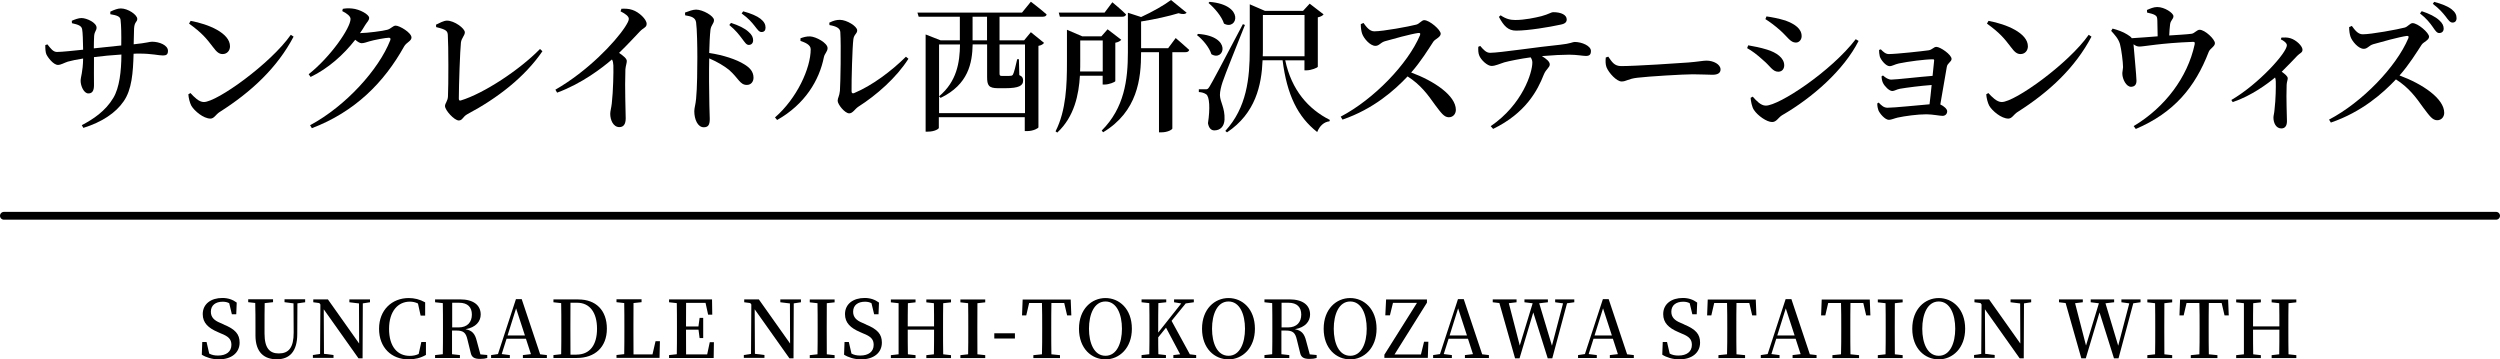 <?xml version="1.0" encoding="UTF-8"?>
<svg id="uuid-ad5aca74-89b3-4f93-bb46-86090cb0b502" data-name="Layer 2" xmlns="http://www.w3.org/2000/svg" width="320" height="46" viewBox="0 0 320 46">
  <g id="uuid-02149b06-2046-428f-ac77-5b6b9d8ce9ee" data-name="header">
    <g>
      <g>
        <path d="M14.15,1.48c.45-.22.92-.4,1.31-.4.92,0,2.11.81,2.11,1.34,0,.42-.36.33-.41,1.24-.02.64-.04,1.37-.05,2.01,1.78-.18,1.98-.33,2.36-.33.92,0,2.03.44,2.03,1.17,0,.48-.23.59-.65.59-.56,0-1.39-.24-3.01-.24-.23,0-.49,0-.74.02-.07,2.42-.22,4.59-1.28,6.1-1.03,1.5-2.83,2.67-5.15,3.39l-.2-.35c1.44-.75,3.02-1.79,4.03-3.48.79-1.3,1.03-3.44,1.04-5.56-1.21.07-2.5.2-3.51.33-.02,1.48,0,2.87,0,3.59s-.22,1.06-.72,1.06c-.58,0-.99-.97-.99-1.61,0-.53.29-1.08.32-2.86-.81.13-1.48.26-1.96.4-.47.15-.88.42-1.26.42-.59,0-1.31-.97-1.49-1.37-.11-.26-.14-.77-.13-1.17l.27-.09c.43.55.74.97,1.22.97.65,0,2.27-.18,3.35-.29-.02-1.04-.04-2.2-.13-2.64-.09-.42-.49-.57-1.3-.75l-.02-.31c.4-.18.86-.35,1.24-.35.67,0,1.93.59,1.93,1.23,0,.4-.25.42-.31,1.06-.02.33-.04.97-.04,1.59,1.06-.11,2.41-.26,3.51-.37.02-1.46,0-2.53-.09-3.29-.05-.44-.49-.57-1.31-.71v-.33Z" fill="#000" stroke-width="0"/>
        <path d="M37.22,4.45l.36.24c-2.09,3.97-5.4,7.07-9.47,9.65-.49.31-.7.84-1.17.84-.9,0-2.07-.99-2.45-1.65-.2-.37-.36-1.03-.38-1.46l.27-.16c.47.51,1.08,1.15,1.71,1.15,1.69,0,8.55-4.92,11.13-8.6ZM24.4,2.67c2.29.42,5.04,1.56,5.04,3.26,0,.55-.38.99-.94.99-.47,0-.77-.27-1.24-.9-.86-1.13-1.4-1.79-3.06-3l.2-.35Z" fill="#000" stroke-width="0"/>
        <path d="M46.22,4.23c.74,0,2.88-.27,3.35-.42.49-.13.72-.53,1.08-.53.49,0,2.02.9,2.02,1.52,0,.46-.65.62-.94,1.14-2.57,4.61-6.27,8.35-11.81,10.47l-.23-.38c4.59-2.47,8.8-7.14,10.26-10.87.09-.24,0-.33-.18-.33-.4,0-1.93.29-2.48.46-.38.11-.7.24-1.01.24-.22,0-.5-.18-.81-.44-1.51,1.94-3.47,3.68-5.71,4.76l-.25-.35c2.86-2.27,5.36-5.95,5.36-7.07,0-.35-.45-.71-1.06-1.01l.07-.29c.34-.06.68-.09,1.19-.04.99.09,2.18.77,2.18,1.19,0,.35-.23.48-.52.95-.2.33-.41.68-.65,1.01h.14Z" fill="#000" stroke-width="0"/>
        <path d="M55.79,3.17c.45-.22,1.01-.53,1.42-.53.95,0,2.29.99,2.29,1.5,0,.4-.43.73-.5,1.3-.11.97-.27,5.44-.27,7.18,0,.2.07.29.25.24,2.95-.9,7.51-3.9,10.14-6.59l.31.29c-2.27,3.31-5.73,5.99-9.58,8.04-.63.33-.63.82-1.13.82-.56,0-1.76-1.3-1.76-1.85,0-.35.36-.64.38-1.24.07-1.39.07-6.5-.02-7.87-.04-.48-.18-.68-1.49-.99l-.02-.29Z" fill="#000" stroke-width="0"/>
        <path d="M79.53,1.12c.45-.02.95-.02,1.42.15.86.28,1.82,1.21,1.82,1.78,0,.48-.38.46-.88.99-.65.68-1.55,1.67-2.65,2.73.56.38.99.73.99,1.04,0,.29-.14.59-.18,1.08-.09,2.54.04,5.25.04,6.26,0,.73-.27,1.12-.81,1.12-.79,0-1.17-.92-1.17-1.7,0-.35.13-.73.2-1.34.18-1.57.23-4.05.2-4.87-.02-.31-.05-.53-.18-.75-1.19,1.03-3.83,3.08-7.02,4.25l-.22-.38c4.14-2.38,7.61-6.04,8.91-8.02.32-.49.49-.84.49-1.04,0-.33-.41-.64-1.06-.97l.11-.31Z" fill="#000" stroke-width="0"/>
        <path d="M87.68,1.61c.49-.18.99-.38,1.42-.38.85,0,2.29.81,2.29,1.34,0,.46-.36.6-.45,1.24-.09.77-.13,1.9-.16,2.97,1.8.27,3.47.82,4.48,1.45.7.42,1.19.93,1.19,1.72,0,.49-.31.92-.85.92-.9,0-1.04-.84-2.3-1.94-.65-.51-1.44-.99-2.52-1.46-.04,1.61-.02,4.27.02,6,.02.9.05,1.48.05,1.76,0,.75-.2,1.06-.77,1.06-.77,0-1.21-1.01-1.21-2.05,0-.44.16-.82.23-1.59.14-1.35.16-4.05.16-5.27,0-1.5-.04-3.66-.16-4.52-.09-.6-.58-.77-1.4-.9l-.02-.33ZM93.57,2.93c.95.31,1.75.68,2.25,1.15.43.37.58.71.58,1.08s-.23.59-.56.59c-.31,0-.5-.33-.85-.79-.36-.48-.81-1.08-1.64-1.76l.22-.27ZM95.13,1.45c.97.26,1.75.59,2.21.95.47.37.65.73.65,1.13,0,.37-.18.57-.52.57-.32,0-.52-.33-.9-.81-.34-.42-.74-.92-1.64-1.57l.2-.27Z" fill="#000" stroke-width="0"/>
        <path d="M102.46,5.25v-.35c.36-.13.77-.26,1.24-.24.76.04,2.23.84,2.23,1.5,0,.44-.38.7-.47,1.15-.59,2.97-2.43,6.04-5.99,8.05l-.27-.33c2.79-2.42,4.57-6.28,4.57-8.73,0-.59-.77-.88-1.31-1.06ZM106.18,2.89c.52-.26.88-.35,1.33-.35.86,0,2.21.82,2.21,1.35,0,.44-.41.49-.49,1.14-.13.97-.25,5.31-.23,6.64,0,.26.13.33.34.24,2.27-.95,4.73-2.78,6.62-4.65l.32.26c-1.53,2.42-4.1,4.67-6.43,6.15-.41.27-.7.84-1.15.84-.56,0-1.48-1.15-1.48-1.61,0-.37.22-.57.29-1.28.07-.95.16-5.75.05-7.51-.02-.49-.5-.75-1.39-.9l-.02-.33Z" fill="#000" stroke-width="0"/>
        <path d="M127.94,5.16h3.15l.86-1.04,1.69,1.37c-.13.16-.32.31-.72.38v10.43c0,.09-.61.48-1.46.48h-.29v-1.78h-11v1.37c0,.13-.54.48-1.4.48h-.29V4.41l1.91.75h2.47v-3.02h-5.27l-.16-.53h13.39l1.13-1.39s1.26.95,2.02,1.63c-.04.2-.23.29-.5.29h-5.53v3.02ZM127.94,5.69v3.7c0,.26.05.33.31.33h.56c.25,0,.45,0,.56-.02.11,0,.22-.04.29-.16.13-.22.36-1.13.54-1.96h.22l.05,2.03c.4.18.49.4.49.71,0,.64-.54.97-2.29.97h-.92c-1.22,0-1.4-.38-1.4-1.45v-4.16h-1.85c-.05,2.38-.54,5.13-4.1,6.85l-.2-.2c2.27-1.9,2.65-4.32,2.68-6.64h-2.68v8.79h11V5.69h-3.24ZM126.34,5.16v-3.02h-1.85v3.02h1.85Z" fill="#000" stroke-width="0"/>
        <path d="M138.23,9.68c-.14,2.4-.7,5.25-2.9,7.29l-.22-.16c1.37-2.69,1.46-6,1.46-8.86V3.81l1.96.84h2.45l.79-.9,1.75,1.34c-.11.15-.38.31-.76.38v4.91c-.02.13-.83.44-1.35.44h-.27v-1.13h-2.92ZM135.66,2.14l-.14-.53h5.87l.99-1.32s1.1.9,1.76,1.56c-.05.2-.25.29-.49.29h-7.99ZM138.27,5.18v2.76c0,.38,0,.79-.02,1.21h2.9v-3.97h-2.88ZM150.49,4.87s1.06.9,1.73,1.52c-.05.2-.23.29-.49.29h-1.67v9.77c0,.11-.54.49-1.42.49h-.29V6.68h-2.29v.05c0,3.35-.45,7.54-4.86,10.2l-.18-.22c2.9-2.89,3.35-6.5,3.35-10.01V1.63l1.69.55c1.44-.66,2.99-1.54,3.83-2.18l2,1.63c-.18.2-.54.22-1.04.06-1.21.37-3.04.79-4.79,1.06v3.42h3.46l.97-1.3Z" fill="#000" stroke-width="0"/>
        <path d="M153.35,4.34c4.43.31,3.35,3.59,1.71,2.6-.27-.88-1.12-1.89-1.85-2.45l.14-.15ZM159.35,3.2c-.88,2.23-2.57,6.39-2.86,7.3-.2.6-.34,1.21-.34,1.67.02.9.65,1.61.59,3.13-.04.86-.52,1.39-1.31,1.39-.38,0-.7-.27-.81-.92.29-1.89.2-3.42-.23-3.7-.27-.18-.54-.26-.94-.29v-.35h.85c.25,0,.32-.02.54-.38q.43-.68,4.25-7.96l.27.11ZM154.83.24c4.57.38,3.55,3.73,1.84,2.78-.29-.93-1.22-2-1.98-2.64l.14-.15ZM164.51,7.72c.81,3.81,2.95,6.24,5.71,7.63l-.05.18c-.7.07-1.26.59-1.57,1.37-2.48-1.94-3.87-4.74-4.43-9.19h-2.56c-.13,3.2-.9,6.79-4.55,9.23l-.22-.18c2.74-2.98,3.13-6.72,3.13-10.43V.55l1.94.84h4.88l.85-.92,1.78,1.37c-.11.15-.38.31-.74.38v6.32c-.02.13-.86.46-1.42.46h-.29v-1.28h-2.47ZM161.65,6.32c0,.29,0,.59-.02.88h5.35V1.92h-5.33v4.39Z" fill="#000" stroke-width="0"/>
        <path d="M174.52,2.93c.36.49.77,1.08,1.39,1.08,1.13,0,4.46-.62,5.38-.86.41-.11.68-.57,1.01-.57.67,0,2.11,1.23,2.11,1.74,0,.44-.72.68-.94,1.01-.61.93-1.62,2.58-2.84,3.95,2.93,1.08,5.72,2.95,5.72,4.78,0,.48-.32.95-.9.95-.61,0-.99-.57-1.75-1.57-.97-1.37-1.87-2.6-3.53-3.66-1.66,1.76-4.36,4.17-8.33,5.53l-.23-.38c4.25-2.23,8.6-6.75,10.15-10.42.09-.26-.02-.31-.22-.29-.95.13-3.35.79-4.28,1.06-.58.18-.72.59-1.21.59-.68,0-1.48-.95-1.69-1.54-.11-.31-.18-.75-.18-1.24l.34-.15Z" fill="#000" stroke-width="0"/>
        <path d="M189.47,5.88c.41.48.76.88,1.26.88,1.22,0,6.21-.77,9.02-1.04,1.24-.13,1.57-.35,1.8-.35.95,0,2.09.51,2.09,1.15,0,.48-.2.64-.65.64-.36,0-1.17-.16-2.14-.16-.81,0-2.09.06-3.49.18.58.35,1.01.71,1.01,1.06,0,.42-.47.57-.77,1.32-.79,2.01-2.3,4.91-6.48,6.94l-.31-.35c4.1-2.8,5.33-6.88,5.33-8.13,0-.22-.05-.44-.22-.68-1.33.18-2.79.48-3.37.64-.58.18-1.15.46-1.62.46-.54.02-1.4-.79-1.6-1.37-.11-.27-.13-.66-.11-1.08l.25-.11ZM192.08,1.96c.7.48,1.28.6,1.87.6,1.21,0,2.54-.29,3.35-.49.97-.26,1.22-.51,1.53-.51,1.01,0,1.71.35,1.71.93,0,.33-.2.55-.77.66-1.4.31-4.16.77-5.71.77-1.03,0-1.58-.6-2.2-1.76l.22-.2Z" fill="#000" stroke-width="0"/>
        <path d="M205.86,7.25c.47.68.77,1.21,1.66,1.21,1.78,0,7.58-.38,8.57-.46,1.21-.09,1.89-.24,2.34-.24.9,0,1.8.48,1.8,1.13,0,.44-.34.68-1.03.68s-1.31-.06-2.52-.06-5.72.27-7.09.44c-1.19.13-1.42.48-2.03.48s-1.62-1.06-1.93-1.83c-.14-.38-.13-.84-.09-1.24l.32-.11Z" fill="#000" stroke-width="0"/>
        <path d="M223.63,6.17l.14-.37c.81.15,1.51.27,2.41.55,1.21.37,2.2,1.06,2.2,2.01,0,.37-.2.82-.77.82-.72,0-1.04-.75-1.93-1.48-.76-.7-1.42-1.19-2.05-1.54ZM237.54,5.02l.36.22c-1.89,3.72-5.85,7.23-9.81,9.52-.49.31-.7.86-1.26.86-.68,0-1.85-.82-2.32-1.54-.27-.38-.41-1.17-.43-1.56l.27-.15c.43.48,1.01,1.15,1.67,1.15,1.71,0,8.39-4.41,11.52-8.51ZM225.97,2.45l.14-.35c.63.09,1.48.24,2.43.53,1.24.46,2.07,1.06,2.07,2,0,.44-.31.82-.74.82-.7,0-1.04-.71-2-1.56-.67-.6-1.35-1.1-1.91-1.45Z" fill="#000" stroke-width="0"/>
        <path d="M240.73,6.3c.32.33.63.62,1.03.62.97,0,4.32-.37,5.09-.48.49-.07.65-.44,1.01-.44.49,0,1.94.99,1.94,1.54,0,.38-.54.53-.61,1.03-.16.97-.54,3.18-.83,4.8.45.2.88.59.88.86,0,.38-.27.6-.59.6-.36,0-1.31-.2-2.07-.2-1.15,0-2.74.22-3.67.42-.41.09-.83.29-1.13.29-.5,0-1.19-.82-1.35-1.24-.07-.2-.14-.49-.14-.86l.18-.11c.36.37.65.66,1.13.66.86,0,3.8-.31,5.38-.44.09-.7.18-1.59.27-2.47-1.49.11-3.17.33-4.05.48-.47.09-.7.29-.99.29-.4,0-.99-.62-1.19-1.04-.11-.22-.18-.57-.18-.84l.18-.11c.32.29.7.53,1.06.53.61,0,3.6-.35,5.29-.48.09-.86.16-1.61.2-1.96,0-.13-.05-.16-.14-.16-1.03,0-3.17.28-4.37.53-.52.11-.86.35-1.19.35-.49,0-1.15-.84-1.26-1.26-.07-.29-.09-.57-.09-.82l.22-.07Z" fill="#000" stroke-width="0"/>
        <path d="M267.35,4.45l.36.24c-2.09,3.97-5.4,7.07-9.47,9.65-.49.31-.7.84-1.17.84-.9,0-2.07-.99-2.45-1.65-.2-.37-.36-1.03-.38-1.46l.27-.16c.47.51,1.08,1.15,1.71,1.15,1.69,0,8.55-4.92,11.13-8.6ZM254.53,2.67c2.29.42,5.04,1.56,5.04,3.26,0,.55-.38.99-.94.99-.47,0-.77-.27-1.24-.9-.86-1.13-1.4-1.79-3.06-3l.2-.35Z" fill="#000" stroke-width="0"/>
        <path d="M274.8,1.28c.43-.18.85-.38,1.33-.38.94,0,2.07.77,2.07,1.17s-.36.49-.43,1.06c-.05.37-.09.92-.11,1.41,1.04-.07,2.2-.13,2.88-.22.36-.06.67-.51,1.01-.51.68,0,1.96,1.21,1.96,1.72,0,.42-.63.68-.79,1.1-1.75,4.54-4.43,7.78-9.34,9.88l-.27-.37c4.01-2.4,6.89-6.24,7.8-10.43.05-.29.02-.37-.25-.35-4.05.15-6.25.6-6.8.6-.29,0-.49-.09-.77-.29.07.92.38,4.14.38,4.67s-.27.75-.68.77c-.63.02-1.12-.99-1.13-1.65-.02-.2.07-.51.09-.86,0-.62-.22-2.36-.4-2.98-.22-.7-.65-1.14-1.12-1.67l.18-.29c.63.16,1.35.42,1.87.75.31.18.49.33.59.48,1.03-.06,2.27-.16,3.31-.24,0-.62-.02-1.54-.04-2.03-.02-.38-.04-.55-.32-.7-.25-.15-.63-.22-.99-.31l-.02-.33Z" fill="#000" stroke-width="0"/>
        <path d="M292.02,4.81c.36-.02.76-.04,1.17.09.72.22,1.53.99,1.53,1.46,0,.4-.31.4-.68.79-.49.51-1.17,1.24-1.98,2.03.43.31.77.59.77.84,0,.22-.13.48-.14.86-.07,1.9.04,3.9.04,4.63,0,.57-.23.93-.72.93-.68,0-1.01-.71-1.01-1.39,0-.26.11-.57.14-1.03.16-1.32.18-2.97.16-3.59,0-.2-.04-.37-.09-.51-.95.79-3.02,2.34-5.42,3.15l-.18-.27c3.51-2.05,7.11-6.06,7.11-7.01,0-.28-.41-.59-.77-.75l.07-.24Z" fill="#000" stroke-width="0"/>
        <path d="M301.03,3.31c.36.49.77,1.08,1.39,1.08,1.13,0,4.46-.62,5.38-.86.41-.11.68-.57,1.01-.57.67,0,2.11,1.23,2.11,1.74,0,.44-.72.68-.94,1.01-.61.93-1.62,2.58-2.84,3.95,2.93,1.08,5.72,2.95,5.72,4.78,0,.48-.32.95-.9.95-.61,0-.99-.57-1.75-1.57-.97-1.37-1.87-2.6-3.53-3.66-1.66,1.76-4.36,4.17-8.33,5.53l-.23-.38c4.25-2.23,8.6-6.75,10.15-10.42.09-.26-.02-.31-.22-.29-.95.13-3.35.79-4.28,1.06-.58.18-.72.59-1.21.59-.68,0-1.48-.95-1.69-1.54-.11-.31-.18-.75-.18-1.24l.34-.15ZM309.98,1.43c.95.31,1.75.7,2.25,1.17.41.37.56.7.56,1.06s-.23.57-.58.57c-.29,0-.5-.31-.81-.77-.36-.51-.81-1.1-1.64-1.74l.22-.29ZM311.58.24c.97.26,1.75.57,2.23.95.47.37.63.73.63,1.13,0,.37-.2.57-.52.57s-.54-.33-.9-.81c-.34-.42-.74-.92-1.62-1.59l.18-.26Z" fill="#000" stroke-width="0"/>
      </g>
      <g>
        <path d="M28.64,41.54c1.48.61,2.03,1.24,2.03,2.31,0,1.31-1.05,2.15-2.67,2.15-.83,0-1.64-.26-2.17-.6l.06-1.62h.55l.34,1.48c.35.18.67.25,1.13.25,1.04,0,1.71-.49,1.71-1.37,0-.71-.37-1.08-1.32-1.45l-.43-.19c-1.19-.51-1.92-1.16-1.92-2.29,0-1.32,1.07-2.07,2.51-2.07.75,0,1.34.22,1.84.59l-.06,1.5h-.56l-.34-1.42c-.26-.14-.52-.19-.84-.19-.89,0-1.51.44-1.51,1.28,0,.71.43,1.12,1.2,1.43l.45.2Z" fill="#000" stroke-width="0"/>
        <path d="M39.06,38.69l-.99.14-.02,3.92c0,2.29-1.03,3.24-2.62,3.24s-2.73-.86-2.73-3.06v-1.16c0-.99,0-1.99-.03-2.99l-.9-.1v-.37h3.18v.37l-1.07.12c-.02.98-.02,1.96-.02,2.97v.92c0,1.91.68,2.55,1.83,2.55,1.26,0,1.91-.74,1.9-2.69l-.02-3.72-1.15-.15v-.37h2.64v.37Z" fill="#000" stroke-width="0"/>
        <path d="M47.36,38.69l-.92.14-.03,7.04h-.52l-4.45-6.28.03,5.7,1.22.15v.37h-2.64v-.37l.92-.14.04-6.33-.14-.18-.77-.1v-.37h1.87l4,5.65-.02-5.13-1.23-.15v-.37h2.64v.37Z" fill="#000" stroke-width="0"/>
        <path d="M54.52,43.75v1.68c-.68.39-1.4.57-2.22.57-2.2,0-3.78-1.51-3.78-3.92s1.66-3.93,3.8-3.93c.71,0,1.4.16,2.1.55v1.7h-.58l-.34-1.55c-.34-.17-.68-.24-1.04-.24-1.5,0-2.66,1.2-2.66,3.49s1.09,3.45,2.64,3.45c.39,0,.77-.06,1.15-.24l.34-1.53h.59Z" fill="#000" stroke-width="0"/>
        <path d="M62.37,45.45v.37c-.25.08-.53.12-.91.12-.75,0-1.09-.21-1.21-.79l-.42-1.7c-.2-.87-.52-1.14-1.41-1.14h-.56c0,1.05,0,2.04,0,3.03l1.01.11v.37h-3.18v-.37l.99-.11c.02-.99.02-1.99.02-3.01v-.52c0-1,0-2.01-.02-3.01l-.99-.11v-.37h3.2c1.68,0,2.64.72,2.64,1.94,0,.86-.6,1.65-1.95,1.88.86.15,1.22.59,1.44,1.48l.47,1.74.87.08ZM58.7,41.91c1.15,0,1.7-.7,1.7-1.64s-.52-1.52-1.65-1.52h-.87c0,1,0,1.99,0,3.16h.83Z" fill="#000" stroke-width="0"/>
        <path d="M70,45.45v.37h-3.07v-.37l1.03-.12-.64-1.97h-2.48l-.62,1.96,1.04.13v.37h-2.4v-.37l.88-.13,2.3-7.03h.74l2.36,7.06.86.1ZM67.19,42.94l-1.13-3.47-1.09,3.47h2.22Z" fill="#000" stroke-width="0"/>
        <path d="M74.04,38.33c2.21,0,3.64,1.36,3.64,3.74s-1.55,3.75-3.84,3.75h-3v-.37l.99-.11c.02-.99.02-2.01.02-3.14v-.37c0-1.02,0-2.03-.02-3.03l-.99-.11v-.37h3.2ZM73.79,45.39c1.7,0,2.63-1.22,2.63-3.31s-.94-3.33-2.55-3.33h-.85c-.01,1.01-.01,2.02-.01,3.09v.36c0,1.14,0,2.18.01,3.2h.77Z" fill="#000" stroke-width="0"/>
        <path d="M84.47,43.68l-.05,2.13h-5.51v-.37s.99-.11.99-.11c.02-1,.02-1.98.02-2.91v-.62c0-1.01,0-2.01-.02-3.01l-.99-.11v-.37h3.21v.37l-1.03.11c-.01,1-.01,1.99-.01,2.97v.72c0,.87,0,1.87.01,2.88h2.43l.39-1.69h.56Z" fill="#000" stroke-width="0"/>
        <path d="M91.38,43.81l-.03,2.01h-5.71v-.37l.99-.11c.02-.99.02-1.99.02-3.01v-.52c0-1,0-2.01-.02-3.01l-.99-.11v-.37h5.5l.03,1.96h-.53l-.33-1.51h-2.49c-.01.98-.01,1.97-.01,3.02h1.59l.15-1.1h.46v2.58h-.46l-.14-1.07h-1.6c0,1.13,0,2.15.01,3.16h2.7l.33-1.56h.53Z" fill="#000" stroke-width="0"/>
        <path d="M102.52,38.69l-.92.14-.03,7.04h-.52l-4.45-6.28.03,5.7,1.22.15v.37h-2.64v-.37l.92-.14.04-6.33-.14-.18-.77-.1v-.37h1.87l4,5.65-.02-5.13-1.23-.15v-.37h2.64v.37Z" fill="#000" stroke-width="0"/>
        <path d="M105.83,38.81c-.01.99-.01,1.98-.01,3.01v.52c0,1,0,2.01.01,3.01l1,.11v.37h-3.18v-.37l.99-.11c.02-.99.02-1.99.02-3.01v-.52c0-1,0-2.01-.02-3.01l-.99-.11v-.37h3.18v.37l-1,.11Z" fill="#000" stroke-width="0"/>
        <path d="M110.85,41.54c1.48.61,2.03,1.24,2.03,2.31,0,1.31-1.05,2.15-2.67,2.15-.83,0-1.64-.26-2.17-.6l.06-1.62h.55l.34,1.48c.35.18.67.25,1.13.25,1.04,0,1.71-.49,1.71-1.37,0-.71-.37-1.08-1.32-1.45l-.43-.19c-1.19-.51-1.92-1.16-1.92-2.29,0-1.32,1.07-2.07,2.51-2.07.75,0,1.34.22,1.84.59l-.06,1.5h-.56l-.34-1.42c-.26-.14-.52-.19-.84-.19-.89,0-1.51.44-1.51,1.28,0,.71.43,1.12,1.2,1.43l.45.2Z" fill="#000" stroke-width="0"/>
        <path d="M120.73,38.81c-.02.99-.02,1.98-.02,3.01v.52c0,1,0,2,.02,3.01l1,.11v.37h-3.16v-.37l.97-.11c.02-.97.02-1.98.02-3.15h-3.37c0,1.16,0,2.16.02,3.15l.98.11v.37h-3.16v-.37l.99-.11c0-.99,0-1.99,0-3.01v-.52c0-1,0-2,0-3.01l-.99-.11v-.37h3.16v.37l-.98.11c-.02.97-.02,1.96-.02,2.97h3.37c0-.99,0-1.98-.02-2.97l-.97-.11v-.37h3.16v.37l-1,.11Z" fill="#000" stroke-width="0"/>
        <path d="M125.11,38.81c-.01.99-.01,1.98-.01,3.01v.52c0,1,0,2.01.01,3.01l1,.11v.37h-3.18v-.37l.99-.11c.02-.99.02-1.99.02-3.01v-.52c0-1,0-2.01-.02-3.01l-.99-.11v-.37h3.18v.37l-1,.11Z" fill="#000" stroke-width="0"/>
        <path d="M127.27,42.66h2.64v.67h-2.64v-.67Z" fill="#000" stroke-width="0"/>
        <path d="M134.58,38.78c-.02,1-.02,2-.02,3.04v.52c0,1,0,2,.02,3.01l1.1.11v.37h-3.41v-.37l1.1-.11c.03-.99.03-1.99.03-3.01v-.52c0-1.01,0-2.02-.03-3.04h-1.64l-.37,1.59h-.54l.08-2.03h6.15l.08,2.03h-.54l-.37-1.59h-1.64Z" fill="#000" stroke-width="0"/>
        <path d="M144.88,42.08c0,2.48-1.61,3.92-3.38,3.92s-3.39-1.38-3.39-3.92,1.63-3.93,3.39-3.93,3.38,1.38,3.38,3.93ZM141.5,45.54c1.45,0,2.11-1.63,2.11-3.46s-.66-3.49-2.11-3.49-2.11,1.64-2.11,3.49.66,3.46,2.11,3.46Z" fill="#000" stroke-width="0"/>
        <path d="M153.11,45.45v.37h-2.92v-.37l.87-.1-1.81-3.41-1,1.24c0,.65,0,1.39.02,2.16l.97.11v.37h-3.12v-.37l.99-.11c.02-.99.02-1.99.02-3.01v-.52c0-1,0-2.01-.02-3.01l-.99-.11v-.37h3.16v.37l-1.01.11c-.02.99-.02,1.98-.02,3.01v.76l2.95-3.73-.92-.15v-.37h2.53v.37l-1.04.15-1.81,2.23,2.34,4.28.81.1Z" fill="#000" stroke-width="0"/>
        <path d="M160.63,42.08c0,2.48-1.61,3.92-3.38,3.92s-3.39-1.38-3.39-3.92,1.63-3.93,3.39-3.93,3.38,1.38,3.38,3.93ZM157.25,45.54c1.45,0,2.11-1.63,2.11-3.46s-.66-3.49-2.11-3.49-2.11,1.64-2.11,3.49.66,3.46,2.11,3.46Z" fill="#000" stroke-width="0"/>
        <path d="M168.53,45.45v.37c-.25.08-.53.12-.91.12-.75,0-1.09-.21-1.21-.79l-.42-1.7c-.2-.87-.52-1.14-1.41-1.14h-.56c0,1.05,0,2.04,0,3.03l1.01.11v.37h-3.18v-.37l.99-.11c.02-.99.02-1.99.02-3.01v-.52c0-1,0-2.01-.02-3.01l-.99-.11v-.37h3.2c1.68,0,2.64.72,2.64,1.94,0,.86-.6,1.65-1.95,1.88.86.15,1.22.59,1.44,1.48l.47,1.74.87.08ZM164.86,41.91c1.15,0,1.7-.7,1.7-1.64s-.52-1.52-1.65-1.52h-.87c0,1,0,1.99,0,3.16h.83Z" fill="#000" stroke-width="0"/>
        <path d="M176.2,42.08c0,2.48-1.61,3.92-3.38,3.92s-3.39-1.38-3.39-3.92,1.63-3.93,3.39-3.93,3.38,1.38,3.38,3.93ZM172.83,45.54c1.45,0,2.11-1.63,2.11-3.46s-.66-3.49-2.11-3.49-2.11,1.64-2.11,3.49.66,3.46,2.11,3.46Z" fill="#000" stroke-width="0"/>
        <path d="M182.83,43.74l-.07,2.07h-5.56v-.41l4.17-6.63h-3.07l-.39,1.59h-.59l.1-2.03h5.23v.41l-4.15,6.63h3.38l.4-1.63h.55Z" fill="#000" stroke-width="0"/>
        <path d="M190.58,45.45v.37h-3.07v-.37l1.03-.12-.64-1.97h-2.48l-.62,1.96,1.04.13v.37h-2.4v-.37l.88-.13,2.3-7.03h.74l2.36,7.06.86.1ZM187.77,42.94l-1.13-3.47-1.09,3.47h2.22Z" fill="#000" stroke-width="0"/>
        <path d="M201.51,38.69l-.93.13-1.89,7.05h-.58l-1.85-5.88-1.76,5.88h-.57l-2.01-7.08-.85-.1v-.37h3.05v.37l-.99.12,1.4,5.42,1.65-5.41-1.05-.13v-.37h3v.37l-1.11.13,1.63,5.43,1.42-5.42-1.01-.14v-.37h2.45v.37Z" fill="#000" stroke-width="0"/>
        <path d="M209.13,45.45v.37h-3.07v-.37l1.03-.12-.64-1.97h-2.48l-.62,1.96,1.04.13v.37h-2.4v-.37l.88-.13,2.3-7.03h.74l2.36,7.06.86.1ZM206.32,42.94l-1.13-3.47-1.09,3.47h2.22Z" fill="#000" stroke-width="0"/>
        <path d="M215.58,41.54c1.48.61,2.03,1.24,2.03,2.31,0,1.31-1.05,2.15-2.67,2.15-.83,0-1.64-.26-2.17-.6l.06-1.62h.55l.34,1.48c.35.18.67.25,1.13.25,1.04,0,1.71-.49,1.71-1.37,0-.71-.37-1.08-1.32-1.45l-.43-.19c-1.19-.51-1.92-1.16-1.92-2.29,0-1.32,1.07-2.07,2.51-2.07.75,0,1.34.22,1.84.59l-.06,1.5h-.56l-.34-1.42c-.26-.14-.52-.19-.84-.19-.89,0-1.51.44-1.51,1.28,0,.71.43,1.12,1.2,1.43l.45.2Z" fill="#000" stroke-width="0"/>
        <path d="M222.27,38.78c-.02,1-.02,2-.02,3.04v.52c0,1,0,2,.02,3.01l1.1.11v.37h-3.41v-.37l1.1-.11c.03-.99.03-1.99.03-3.01v-.52c0-1.01,0-2.02-.03-3.04h-1.64l-.37,1.59h-.54l.08-2.03h6.15l.08,2.03h-.54l-.37-1.59h-1.64Z" fill="#000" stroke-width="0"/>
        <path d="M232.52,45.45v.37h-3.07v-.37l1.03-.12-.64-1.97h-2.48l-.62,1.96,1.04.13v.37h-2.4v-.37l.88-.13,2.3-7.03h.74l2.36,7.06.86.1ZM229.71,42.94l-1.13-3.47-1.09,3.47h2.22Z" fill="#000" stroke-width="0"/>
        <path d="M236.86,38.78c-.02,1-.02,2-.02,3.04v.52c0,1,0,2,.02,3.01l1.1.11v.37h-3.41v-.37l1.1-.11c.03-.99.03-1.99.03-3.01v-.52c0-1.01,0-2.02-.03-3.04h-1.64l-.37,1.59h-.54l.08-2.03h6.15l.08,2.03h-.54l-.37-1.59h-1.64Z" fill="#000" stroke-width="0"/>
        <path d="M242.54,38.81c-.01.99-.01,1.98-.01,3.01v.52c0,1,0,2.01.01,3.01l1,.11v.37h-3.18v-.37l.99-.11c.02-.99.02-1.99.02-3.01v-.52c0-1,0-2.01-.02-3.01l-.99-.11v-.37h3.18v.37l-1,.11Z" fill="#000" stroke-width="0"/>
        <path d="M251.54,42.08c0,2.48-1.61,3.92-3.38,3.92s-3.39-1.38-3.39-3.92,1.63-3.93,3.39-3.93,3.38,1.38,3.38,3.93ZM248.16,45.54c1.45,0,2.11-1.63,2.11-3.46s-.66-3.49-2.11-3.49-2.11,1.64-2.11,3.49.66,3.46,2.11,3.46Z" fill="#000" stroke-width="0"/>
        <path d="M259.99,38.69l-.92.14-.03,7.04h-.52l-4.45-6.28.03,5.7,1.22.15v.37h-2.64v-.37l.92-.14.04-6.33-.14-.18-.77-.1v-.37h1.87l4,5.65-.02-5.13-1.23-.15v-.37h2.64v.37Z" fill="#000" stroke-width="0"/>
        <path d="M273.99,38.69l-.93.13-1.89,7.05h-.58l-1.85-5.88-1.76,5.88h-.57l-2.01-7.08-.85-.1v-.37h3.05v.37l-.99.12,1.4,5.42,1.65-5.41-1.05-.13v-.37h3v.37l-1.11.13,1.63,5.43,1.42-5.42-1.01-.14v-.37h2.45v.37Z" fill="#000" stroke-width="0"/>
        <path d="M277.04,38.81c-.01.99-.01,1.98-.01,3.01v.52c0,1,0,2.01.01,3.01l1,.11v.37h-3.18v-.37l.99-.11c.02-.99.02-1.99.02-3.01v-.52c0-1,0-2.01-.02-3.01l-.99-.11v-.37h3.18v.37l-1,.11Z" fill="#000" stroke-width="0"/>
        <path d="M282.73,38.78c-.02,1-.02,2-.02,3.04v.52c0,1,0,2,.02,3.01l1.1.11v.37h-3.41v-.37l1.1-.11c.03-.99.03-1.99.03-3.01v-.52c0-1.01,0-2.02-.03-3.04h-1.64l-.37,1.59h-.54l.08-2.03h6.15l.08,2.03h-.54l-.37-1.59h-1.64Z" fill="#000" stroke-width="0"/>
        <path d="M292.93,38.81c-.02.99-.02,1.98-.02,3.01v.52c0,1,0,2,.02,3.01l1,.11v.37h-3.16v-.37l.97-.11c.02-.97.02-1.98.02-3.15h-3.37c0,1.16,0,2.16.02,3.15l.98.11v.37h-3.16v-.37l.99-.11c0-.99,0-1.99,0-3.01v-.52c0-1,0-2,0-3.01l-.99-.11v-.37h3.16v.37l-.98.11c-.02.97-.02,1.96-.02,2.97h3.37c0-.99,0-1.98-.02-2.97l-.97-.11v-.37h3.16v.37l-1,.11Z" fill="#000" stroke-width="0"/>
      </g>
      <line x1=".5" y1="27.62" x2="319.5" y2="27.62" fill="none" stroke="#000" stroke-linecap="round" stroke-linejoin="round"/>
    </g>
  </g>
</svg>